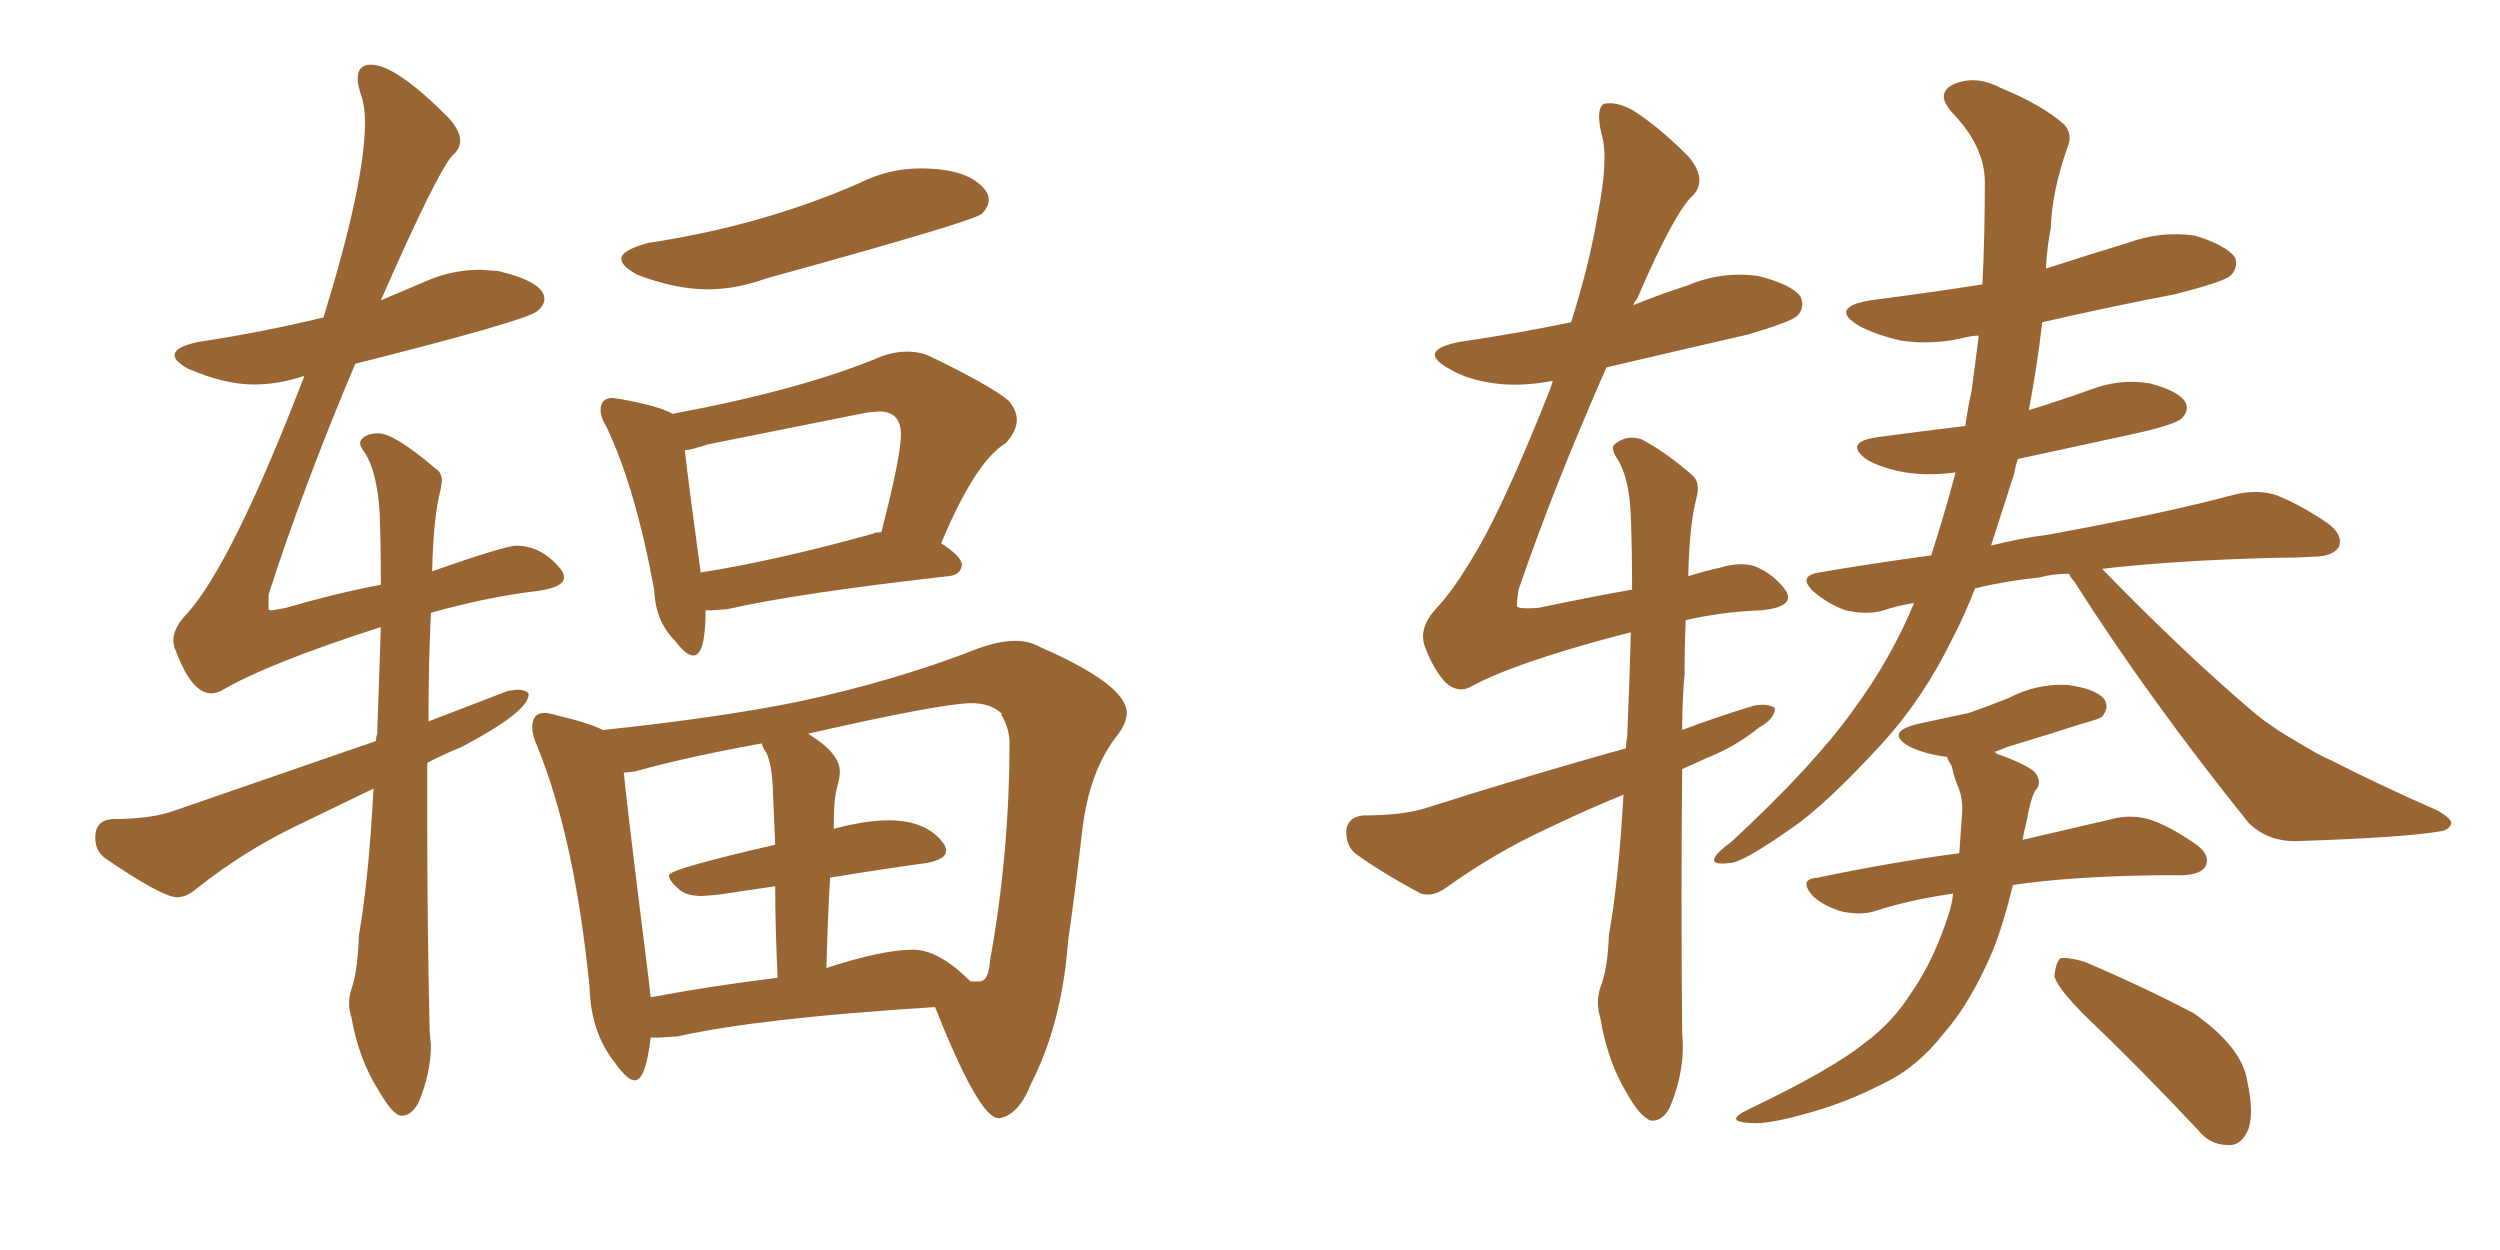 <svg xmlns="http://www.w3.org/2000/svg" xmlns:xlink="http://www.w3.org/1999/xlink" width="300" height="150"><path fill="#996633" padding="10" d="M48.19 133.89L48.19 133.89Q47.17 133.89 45.41 130.81L45.41 130.81Q43.07 127.15 42.19 122.17L42.19 122.17Q41.89 121.29 41.89 120.41L41.89 120.41Q41.89 119.53 42.19 118.65L42.19 118.65Q42.92 116.60 43.07 112.21L43.07 112.21Q44.24 105.62 44.82 94.63L44.82 94.63L35.74 99.02Q29.30 102.10 23.58 106.64L23.58 106.64Q22.41 107.67 21.24 107.67L21.24 107.67Q19.48 107.67 12.60 102.98L12.60 102.98Q11.43 102.10 11.43 100.49L11.43 100.49Q11.43 98.44 13.48 98.29L13.48 98.29Q18.16 98.29 20.95 97.27L20.95 97.27L45.12 88.92Q45.12 88.33 45.26 88.18L45.26 88.18L45.70 75.29L45.56 75.29Q31.93 79.69 26.51 82.91L26.51 82.91Q25.93 83.20 25.34 83.20L25.34 83.20Q23.00 83.20 21.09 78.08L21.09 78.08Q20.80 77.49 20.80 76.90L20.80 76.90Q20.80 75.29 22.41 73.68L22.41 73.68Q27.83 67.68 36.47 45.26L36.47 45.26L36.47 45.12Q33.40 46.14 30.47 46.14L30.47 46.14Q26.95 46.14 22.56 44.24L22.56 44.24Q20.95 43.36 20.95 42.63L20.95 42.63Q20.95 41.60 23.88 41.02L23.88 41.02Q31.64 39.84 38.82 38.09L38.82 38.09Q43.80 21.97 43.80 14.65L43.80 14.65Q43.80 12.74 43.36 11.50Q42.92 10.25 42.92 9.38L42.92 9.38Q42.92 7.76 44.53 7.76L44.53 7.76Q47.46 7.76 53.76 14.06L53.76 14.06Q55.22 15.67 55.22 16.85L55.22 16.85Q55.22 17.87 54.35 18.60L54.35 18.60Q52.59 20.36 45.70 36.04L45.70 36.04Q48.49 34.86 51.42 33.62Q54.35 32.37 57.71 32.37L57.71 32.37L59.77 32.52Q65.33 33.84 65.33 35.89L65.33 35.89Q65.33 36.62 64.45 37.35L64.45 37.35Q62.99 38.53 42.63 43.65L42.63 43.65Q36.33 58.59 32.23 71.34L32.23 71.34L32.23 72.51Q32.23 72.95 32.23 73.10Q32.23 73.24 32.67 73.24L32.67 73.24L34.28 72.95Q40.28 71.19 45.70 70.17L45.70 70.17Q45.70 65.19 45.56 61.52L45.56 61.52Q45.26 56.69 43.80 54.35L43.80 54.35Q43.21 53.61 43.21 53.17L43.21 53.17Q43.21 52.73 43.80 52.37Q44.38 52.00 45.41 52.00L45.41 52.00Q47.31 52.00 52.29 56.25L52.29 56.25Q53.03 56.69 53.03 57.71L53.03 57.71L52.88 58.74Q52.00 61.96 51.86 68.55L51.86 68.55Q60.64 65.48 61.96 65.48L61.96 65.48Q65.04 65.48 67.38 68.41L67.38 68.41Q67.68 68.85 67.68 69.29L67.68 69.29Q67.68 70.46 64.60 70.90L64.60 70.90Q58.45 71.63 51.71 73.54L51.71 73.54Q51.42 79.39 51.42 86.57L51.42 86.57L60.94 82.91L62.11 82.76Q62.99 82.76 63.43 83.20L63.43 83.20L63.43 83.35Q63.43 85.40 55.37 89.65L55.37 89.65Q53.17 90.53 51.27 91.55L51.27 91.55L51.27 99.17Q51.27 110.74 51.56 123.78L51.56 123.78L51.71 125.39Q51.71 128.76 50.24 132.28L50.24 132.28Q49.37 133.89 48.19 133.89ZM84.96 34.72L84.96 34.72Q81.01 34.72 76.46 32.96L76.46 32.96Q74.56 31.93 74.56 31.05L74.56 31.05Q74.56 30.03 77.78 29.15L77.78 29.15Q91.41 27.10 103.13 21.97L103.13 21.97Q106.64 20.21 110.45 20.21L110.45 20.21Q116.46 20.21 118.36 23.00L118.36 23.00Q118.65 23.44 118.65 24.02L118.65 24.02Q118.65 24.76 117.85 25.63Q117.04 26.51 91.99 33.40L91.99 33.40Q88.33 34.72 84.96 34.72ZM83.20 78.66L83.20 78.66Q82.32 78.66 81.01 76.90L81.01 76.90Q78.66 74.56 78.52 70.90L78.52 70.90Q76.32 58.74 72.80 51.27L72.80 51.27Q72.07 50.10 72.07 49.22L72.07 49.22Q72.07 47.75 73.54 47.75L73.54 47.75L74.56 47.90Q79.25 48.78 80.71 49.66L80.71 49.66Q96.39 46.73 105.76 42.77L105.76 42.77Q107.37 42.19 108.84 42.19L108.84 42.19Q110.16 42.19 111.33 42.63L111.33 42.63Q118.65 46.14 121.00 48.05L121.00 48.05Q122.02 49.22 122.02 50.39L122.02 50.39Q122.02 51.71 120.70 53.17L120.70 53.17Q117.04 55.37 112.94 65.19L112.94 65.19Q115.43 66.80 115.43 67.82L115.43 67.82Q115.28 68.99 113.82 69.14L113.82 69.14Q95.65 71.19 87.30 73.10L87.30 73.10L85.40 73.24L84.67 73.24Q84.67 78.66 83.20 78.66ZM84.08 68.70L84.08 68.70Q93.31 67.24 104.88 64.01L104.88 64.01Q104.88 63.87 105.76 63.87L105.76 63.87Q108.11 54.79 108.11 52.15L108.11 52.15Q108.11 49.37 105.47 49.37L105.47 49.37L104.00 49.51L84.96 53.32Q83.20 53.91 82.18 54.05L82.18 54.05Q82.62 58.01 84.08 68.70ZM119.97 134.18L119.97 134.18L119.82 134.18Q117.48 134.18 112.21 120.85L112.21 120.85Q91.11 122.17 81.30 124.37L81.30 124.37L79.10 124.51L78.08 124.51Q77.49 129.64 76.17 129.64L76.17 129.64Q75.29 129.64 73.83 127.59L73.83 127.59Q70.90 123.93 70.75 118.51L70.75 118.51Q68.99 100.63 64.45 89.50L64.45 89.50Q63.87 88.18 63.87 87.30L63.87 87.30Q63.87 85.55 65.33 85.55L65.33 85.55Q65.92 85.55 66.80 85.84L66.80 85.84Q70.61 86.72 72.36 87.60L72.36 87.60Q86.28 86.13 95.65 84.23L95.65 84.23Q107.37 81.74 117.48 77.78L117.48 77.78Q119.97 76.90 121.88 76.90L121.88 76.90Q123.49 76.90 124.80 77.64L124.80 77.64Q135.21 82.18 135.21 85.55L135.21 85.55Q135.21 86.87 133.89 88.48L133.89 88.48Q130.66 92.72 129.86 99.76Q129.05 106.79 128.17 112.94L128.17 112.94Q127.44 122.75 123.78 129.93L123.78 129.93Q122.31 133.74 119.97 134.18ZM116.46 117.77L117.63 117.77Q118.65 117.63 118.80 115.28L118.80 115.28Q121.14 102.39 121.14 89.06L121.14 89.06Q121.14 87.45 120.12 85.69L120.12 85.69L120.26 85.69Q118.95 84.38 116.60 84.38L116.60 84.38Q113.09 84.38 96.97 88.04L96.97 88.04Q100.78 90.38 100.78 92.58L100.78 92.58Q100.78 93.31 100.49 94.34Q100.20 95.36 100.12 96.68Q100.05 98.00 100.05 99.46L100.05 99.46Q103.86 98.44 106.64 98.44L106.64 98.44Q111.18 98.44 113.23 101.22L113.23 101.22Q113.53 101.66 113.53 102.10L113.53 102.10Q113.53 103.13 111.18 103.56L111.18 103.56Q105.76 104.30 99.61 105.32L99.61 105.32Q99.32 110.30 99.17 116.16L99.17 116.16Q105.91 113.96 109.57 113.96L109.57 113.96Q112.65 113.96 116.46 117.77L116.46 117.77ZM77.78 117.04L78.08 119.68Q84.96 118.36 93.31 117.33L93.31 117.33Q93.02 110.89 93.02 106.35L93.02 106.35L86.13 107.37L84.23 107.52Q82.62 107.52 81.74 106.93L81.74 106.93Q80.27 105.76 80.27 105.03L80.27 105.03Q80.27 104.30 93.02 101.37L93.02 101.37L92.72 94.19Q92.58 91.70 91.99 90.38L91.99 90.38Q91.55 89.79 91.41 89.21L91.41 89.21Q82.47 90.82 76.17 92.58L76.17 92.58L74.85 92.72Q75.44 98.44 77.78 117.04L77.78 117.04ZM248.29 68.85L248.29 68.85Q246.24 68.85 244.78 69.29L244.78 69.29Q240.53 69.73 237.01 70.61L237.01 70.61Q235.69 73.97 234.23 76.76L234.23 76.76Q230.71 83.94 225.73 89.36L225.73 89.36Q218.99 96.68 214.89 99.46L214.89 99.46Q209.03 103.56 207.57 103.56L207.57 103.56Q205.22 103.86 205.81 102.83L205.81 102.83Q206.25 102.10 207.71 101.07L207.71 101.07Q217.53 91.99 222.36 85.25L222.36 85.25Q226.90 79.10 229.69 72.36L229.69 72.36Q227.78 72.66 226.03 73.24L226.03 73.24Q224.12 73.83 221.48 73.24L221.48 73.24Q219.43 72.51 217.68 71.04L217.68 71.04Q215.63 69.14 218.26 68.70L218.26 68.70Q225.15 67.53 231.74 66.65L231.74 66.65Q233.35 61.67 234.67 56.69L234.67 56.69Q231.30 57.13 228.66 56.69L228.66 56.69Q226.03 56.25 224.12 55.22L224.12 55.22Q221.04 53.03 225.44 52.44L225.44 52.44Q230.86 51.71 235.84 51.12L235.84 51.12Q236.13 48.93 236.57 47.02L236.57 47.02Q237.01 43.80 237.45 40.28L237.45 40.28Q236.72 40.28 236.13 40.43L236.13 40.43Q232.03 41.46 228.08 40.87L228.08 40.87Q225 40.14 223.10 39.11L223.10 39.11Q219.43 36.91 224.41 36.04L224.41 36.04Q231.30 35.16 237.89 34.13L237.89 34.13Q238.18 28.42 238.18 21.83L238.18 21.83Q238.18 17.58 234.23 13.48L234.23 13.48Q232.03 10.99 234.81 9.96L234.81 9.96Q237.30 9.08 240.09 10.55L240.09 10.55Q245.07 12.60 247.71 14.94L247.71 14.94Q248.73 16.11 248.14 17.58L248.14 17.58Q246.24 22.85 246.09 27.39L246.09 27.39Q245.65 29.59 245.51 32.23L245.51 32.23Q250.49 30.62 255.32 29.15L255.32 29.15Q259.28 27.69 263.38 28.27L263.38 28.27Q267.19 29.44 268.21 30.91L268.21 30.91Q268.65 32.08 267.63 33.11L267.63 33.11Q266.75 33.84 261.04 35.30L261.04 35.30Q252.69 36.91 245.07 38.67L245.07 38.67Q244.48 43.80 243.46 49.22L243.46 49.22Q247.27 48.05 250.93 46.73L250.93 46.73Q254.44 45.41 257.96 46.00L257.96 46.00Q261.33 46.88 262.21 48.19L262.21 48.19Q262.79 49.22 261.77 50.24L261.77 50.24Q260.89 50.98 256.35 52.00L256.35 52.00Q248.88 53.61 242.14 55.08L242.14 55.08Q241.85 55.96 241.70 56.84L241.70 56.84Q240.23 61.38 238.92 65.48L238.92 65.48Q242.29 64.60 245.80 64.16L245.80 64.16Q260.16 61.52 268.21 59.33L268.21 59.33Q270.70 58.74 272.90 59.33L272.90 59.33Q275.68 60.35 279.20 62.70L279.20 62.70Q281.25 64.16 280.66 65.63L280.66 65.63Q279.93 66.80 277.59 66.80L277.59 66.80Q275.39 66.94 273.05 66.94L273.05 66.94Q261.04 67.24 252.25 68.26L252.25 68.26Q262.21 78.52 270.70 85.69L270.70 85.69Q272.90 87.45 275.24 88.77L275.24 88.77Q278.32 90.67 279.79 91.26L279.79 91.26Q285.50 94.19 292.53 97.27L292.53 97.27Q294.29 98.29 294.14 98.88L294.14 98.88Q293.85 99.61 292.82 99.76L292.82 99.76Q288.72 100.49 275.83 100.93L275.83 100.93Q272.17 101.07 269.82 98.73L269.82 98.73Q257.81 83.79 248.88 69.73L248.88 69.73Q248.44 69.29 248.29 68.85ZM234.38 107.23L234.38 107.23Q229.25 107.96 225.15 109.28L225.15 109.28Q223.54 109.86 221.19 109.42L221.19 109.42Q218.99 108.84 217.53 107.52L217.53 107.52Q215.77 105.47 218.12 105.32L218.12 105.32Q227.20 103.42 235.11 102.39L235.11 102.39Q235.25 100.20 235.40 98.29L235.40 98.29Q235.69 95.80 234.81 94.04L234.81 94.04Q234.38 92.87 234.23 91.99L234.23 91.99Q233.79 91.26 233.64 90.82L233.64 90.82Q231.15 90.53 229.25 89.65L229.25 89.65Q226.03 87.89 230.13 86.87L230.13 86.87Q233.50 86.13 236.28 85.55L236.28 85.55Q238.77 84.67 240.97 83.79L240.97 83.79Q244.34 82.03 248.00 82.18L248.00 82.18Q251.51 82.62 252.54 83.94L252.54 83.94Q253.13 84.96 252.25 85.99L252.25 85.99Q251.95 86.28 249.76 86.87L249.76 86.87Q245.21 88.33 240.82 89.65L240.82 89.65Q239.79 90.09 239.36 90.23L239.36 90.23Q239.65 90.53 240.23 90.67L240.23 90.67Q243.75 91.99 244.34 92.87L244.34 92.87Q245.07 94.04 244.19 94.92L244.19 94.92Q243.60 96.09 243.16 98.73L243.16 98.73Q242.87 99.76 242.72 100.78L242.72 100.78Q249.02 99.32 253.42 98.29L253.42 98.29Q255.62 97.71 257.81 98.29L257.81 98.29Q260.16 99.02 263.38 101.22L263.38 101.22Q265.28 102.54 264.70 103.86L264.70 103.86Q264.26 104.88 262.06 105.03L262.06 105.03Q260.60 105.03 258.84 105.03L258.84 105.03Q248.29 105.18 241.55 106.20L241.55 106.20Q240.38 111.04 239.06 114.26L239.06 114.26Q236.43 120.41 233.20 124.07L233.20 124.07Q229.98 128.17 225.88 130.08L225.88 130.08Q221.34 132.42 216.36 133.74L216.36 133.74Q212.11 134.91 210.21 134.77L210.21 134.77Q206.69 134.62 209.77 133.15L209.77 133.15Q219.87 128.32 223.83 125.10L223.83 125.10Q227.05 122.75 229.39 119.09L229.39 119.09Q232.03 115.28 233.79 109.86L233.79 109.86Q234.23 108.54 234.38 107.23ZM250.20 121.88L250.20 121.88Q246.97 118.65 246.53 117.19L246.53 117.19Q246.68 115.43 247.27 114.99L247.27 114.99Q248.29 114.84 250.20 115.43L250.20 115.43Q257.08 118.36 263.23 121.58L263.23 121.58Q269.09 125.68 269.68 129.79L269.68 129.79Q270.56 133.89 269.68 135.79L269.68 135.79Q268.80 137.55 267.33 137.40L267.33 137.40Q265.14 137.40 263.67 135.50L263.67 135.50Q256.79 128.17 250.20 121.88ZM194.82 95.36L194.82 95.36L194.82 95.36Q190.14 97.27 185.60 99.46L185.60 99.46Q179.30 102.39 173.58 106.49L173.58 106.49Q171.97 107.67 170.51 107.23L170.51 107.23Q165.82 104.74 162.60 102.39L162.60 102.39Q161.43 101.37 161.57 99.46L161.57 99.46Q161.87 98.00 163.62 97.85L163.62 97.85Q168.31 97.85 171.09 96.97L171.09 96.97Q183.54 93.02 195.12 89.79L195.12 89.79Q195.12 89.06 195.26 88.48L195.26 88.48Q195.56 81.59 195.70 75.88L195.70 75.88Q194.53 76.17 193.95 76.32L193.95 76.32Q181.35 79.69 176.37 82.47L176.37 82.47Q174.90 83.20 173.44 81.88L173.44 81.88Q171.97 80.27 170.95 77.49L170.95 77.49Q170.21 75.29 172.41 72.95L172.41 72.95Q174.90 70.31 178.13 64.45L178.13 64.45Q181.35 58.45 185.89 47.02L185.89 47.02Q186.18 46.29 186.33 45.70L186.33 45.70Q182.52 46.44 179.30 46.00L179.30 46.00Q176.07 45.56 173.88 44.24L173.88 44.24Q169.92 42.04 175.20 41.02L175.20 41.02Q182.23 39.99 188.53 38.67L188.53 38.67Q190.72 31.79 191.75 25.63L191.75 25.63Q193.07 18.90 192.19 16.11L192.19 16.11Q191.46 13.04 192.48 12.45L192.48 12.45Q193.95 12.16 195.85 13.18L195.85 13.18Q198.93 15.09 202.59 18.75L202.59 18.75Q204.93 21.53 203.17 23.44L203.17 23.44Q200.98 25.34 196.44 35.89L196.44 35.89Q196.14 36.18 196.00 36.62L196.00 36.62Q199.22 35.30 202.44 34.28L202.44 34.28Q206.54 32.52 210.94 33.11L210.94 33.11Q215.04 34.13 216.06 35.60L216.06 35.60Q216.65 36.91 215.63 37.94L215.63 37.94Q214.75 38.67 209.77 40.14L209.77 40.14Q200.83 42.19 192.77 44.09L192.77 44.09Q186.33 58.74 182.23 70.75L182.23 70.75Q181.93 72.66 182.08 72.80L182.08 72.80Q182.37 73.10 184.57 72.95L184.57 72.95Q190.87 71.63 195.85 70.75L195.85 70.75Q195.85 65.77 195.70 62.11L195.70 62.11Q195.56 57.42 194.09 55.08L194.09 55.08Q193.07 53.61 193.95 53.17L193.95 53.17Q195.26 52.15 197.02 52.73L197.02 52.73Q199.80 54.20 203.03 56.98L203.03 56.98Q204.05 57.86 203.61 59.62L203.61 59.62Q202.73 62.84 202.59 69.14L202.59 69.14Q204.49 68.55 206.40 68.12L206.40 68.12Q208.89 67.38 210.64 67.97L210.64 67.97Q212.99 68.99 214.31 70.90L214.31 70.90Q215.48 72.80 211.38 73.24L211.38 73.24Q206.84 73.39 202.29 74.41L202.29 74.41Q202.15 77.34 202.15 80.86L202.15 80.86Q201.86 84.08 201.86 87.60L201.86 87.60Q206.10 85.99 210.50 84.67L210.50 84.67Q212.11 84.38 212.99 84.96L212.99 84.96Q212.99 86.28 211.08 87.30L211.08 87.30Q208.45 89.50 204.79 90.97L204.79 90.97Q203.17 91.70 201.86 92.29L201.86 92.29Q201.71 107.23 201.86 124.07L201.86 124.07Q202.29 128.32 200.39 132.86L200.39 132.86Q199.51 134.62 198.05 134.47L198.05 134.47Q196.73 133.89 195.26 131.25L195.26 131.25Q192.92 127.44 192.04 122.17L192.04 122.17Q191.46 120.26 192.04 118.51L192.04 118.51Q192.92 116.31 193.07 112.21L193.07 112.21Q194.24 105.62 194.82 95.36Z"/></svg>